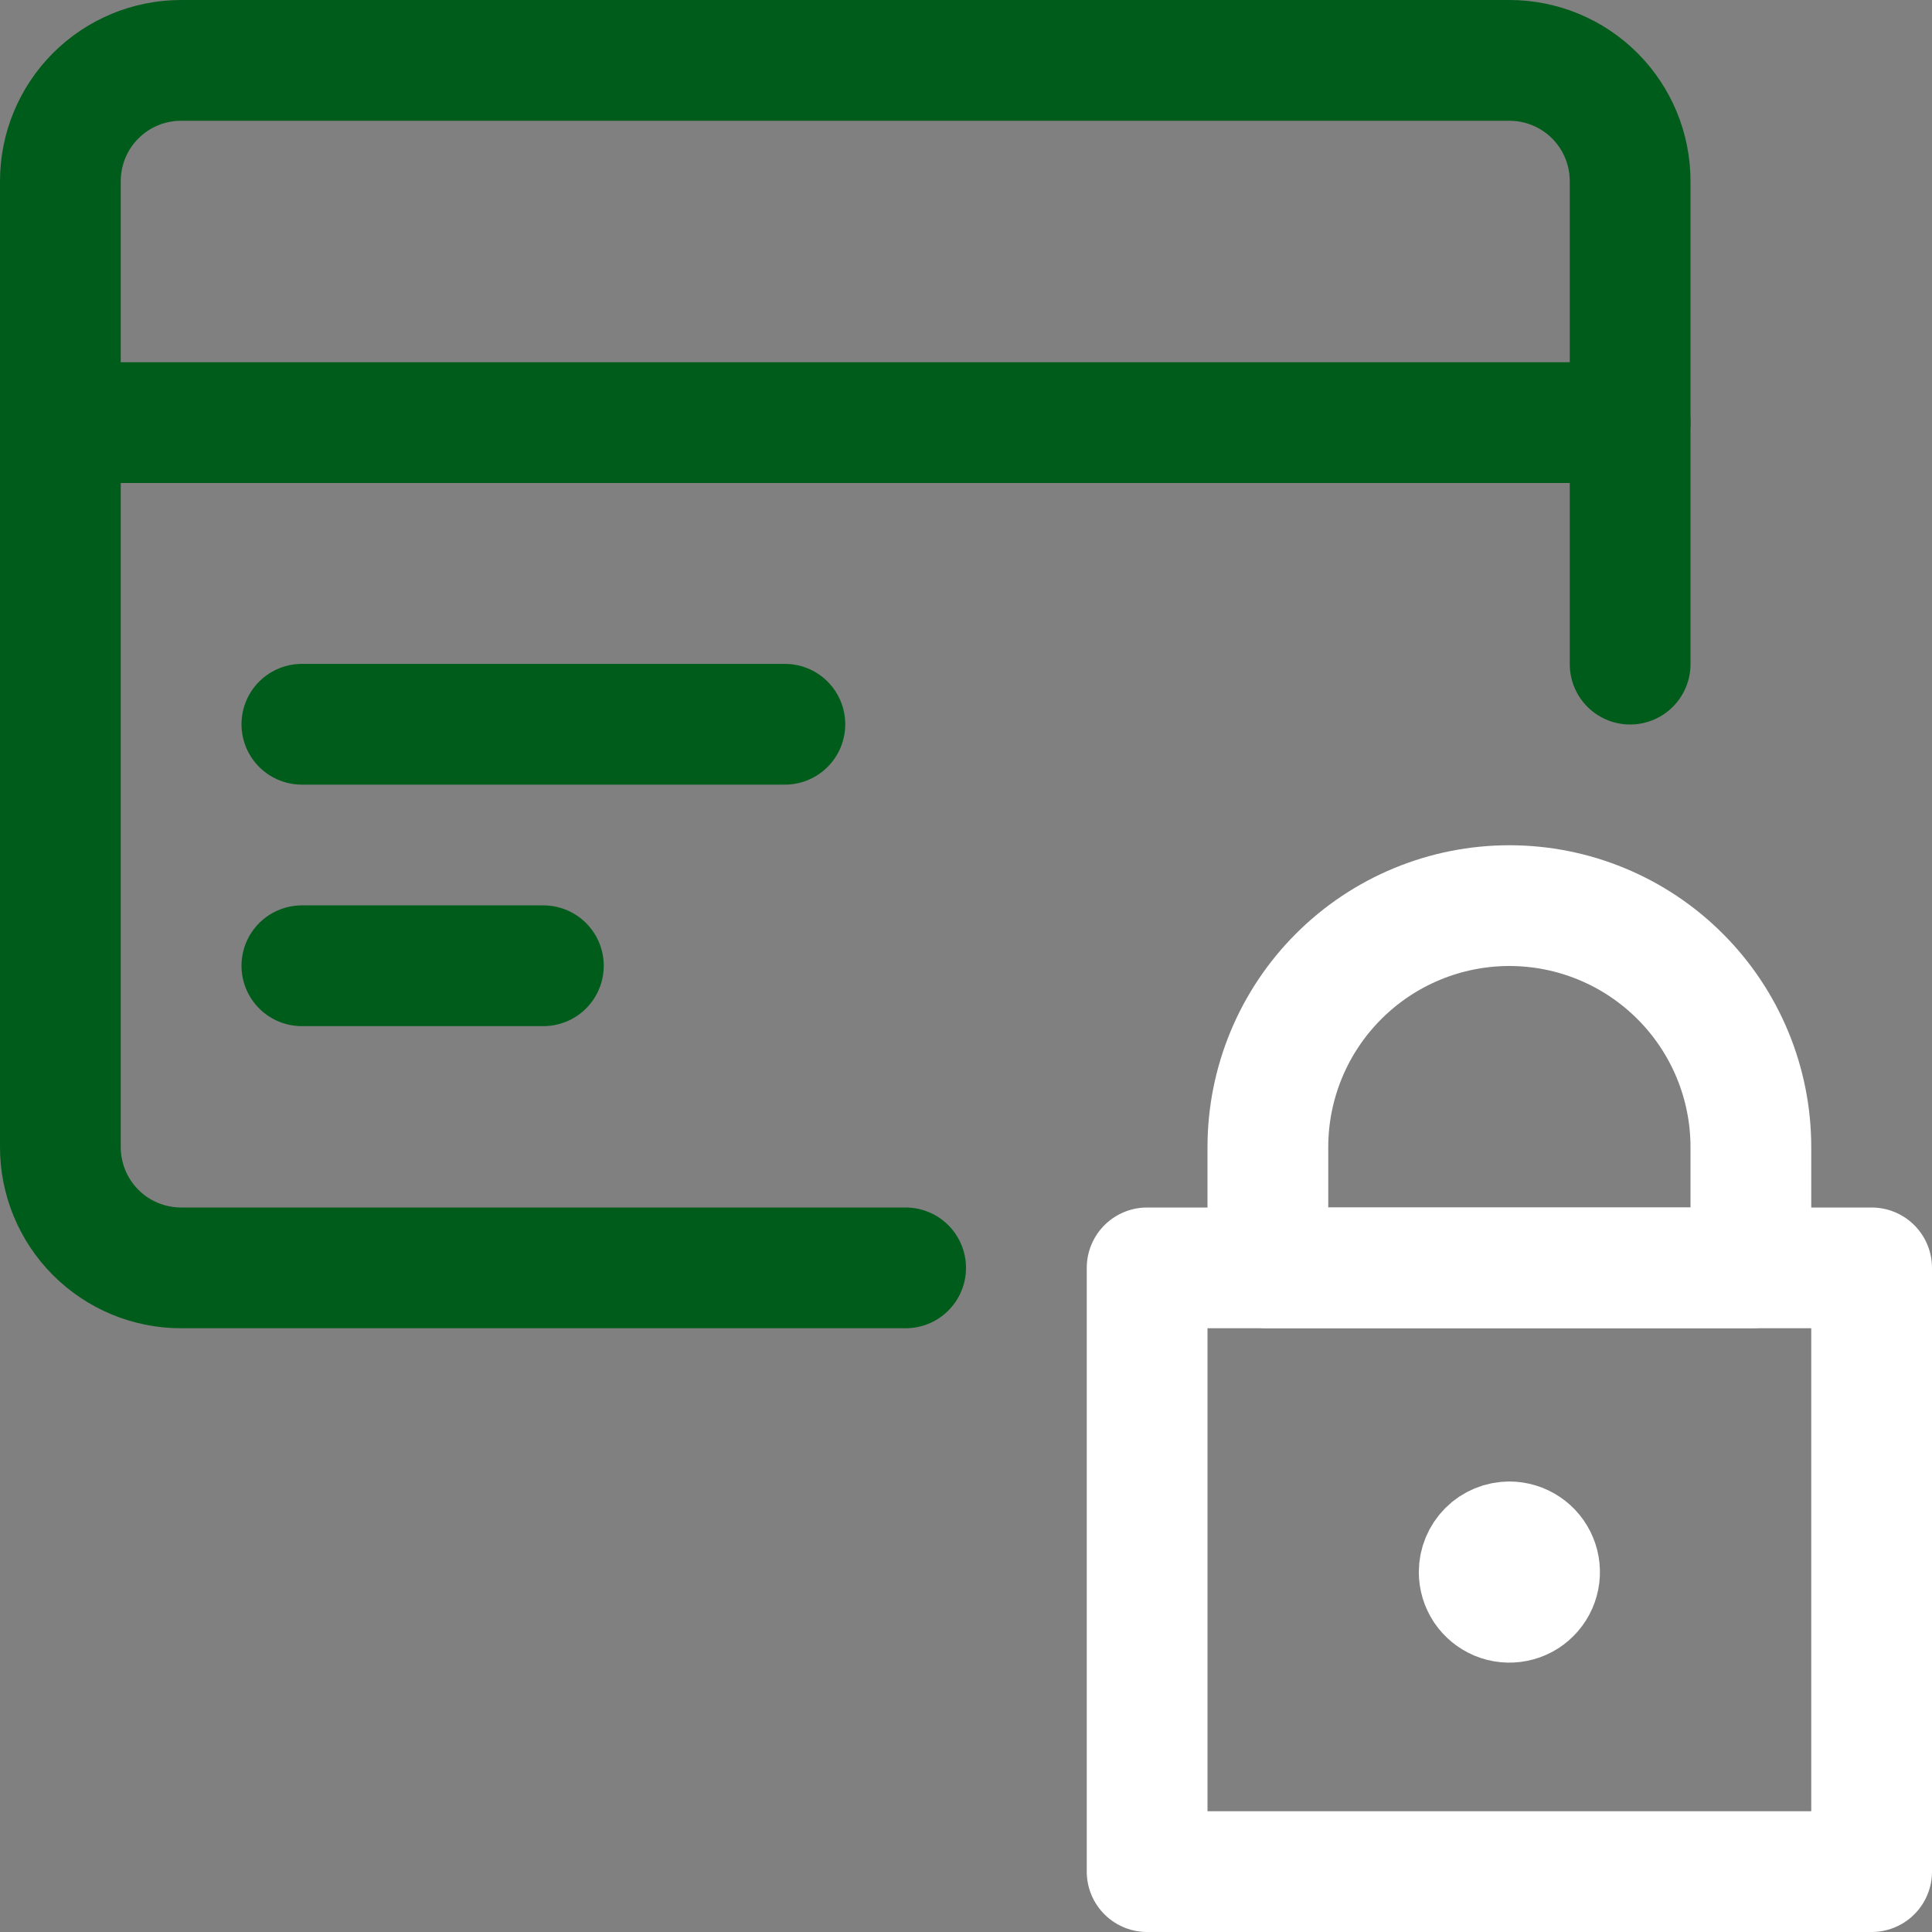 <svg width="40" height="40" viewBox="0 0 40 40" fill="none" xmlns="http://www.w3.org/2000/svg">
<rect x="0" y="0" width="40" height="40" fill="#808080" stroke="none"/>
<g clip-path="url(#clip0_2103_12)">
<path d="M33.75 13.75V3.75C33.75 3.087 33.487 2.451 33.018 1.982C32.549 1.513 31.913 1.25 31.25 1.25H3.75C3.087 1.25 2.451 1.513 1.982 1.982C1.513 2.451 1.25 3.087 1.25 3.75V23.75C1.25 24.413 1.513 25.049 1.982 25.518C2.451 25.987 3.087 26.25 3.75 26.25H18.75" stroke="#005C1A" stroke-width="2.5" stroke-linecap="round" stroke-linejoin="round"/>
<path d="M1.25 8.75H33.75" stroke="#005C1A" stroke-width="2.5" stroke-linecap="round" stroke-linejoin="round"/>
<path d="M6.25 14.995H16.25" stroke="#005C1A" stroke-width="2.5" stroke-linecap="round" stroke-linejoin="round"/>
<path d="M6.25 19.995H11.25" stroke="#005C1A" stroke-width="2.5" stroke-linecap="round" stroke-linejoin="round"/>
<path d="M23.75 26.25H38.75V38.75H23.75V26.25Z" stroke="white" stroke-width="2.5" stroke-linecap="round" stroke-linejoin="round"/>
<path d="M31.25 18.75C29.924 18.75 28.652 19.277 27.715 20.215C26.777 21.152 26.25 22.424 26.25 23.75V26.25H36.25V23.75C36.25 22.424 35.723 21.152 34.785 20.215C33.848 19.277 32.576 18.75 31.25 18.75Z" stroke="white" stroke-width="2.5" stroke-linecap="round" stroke-linejoin="round"/>
<path d="M31.25 31.923C31.374 31.923 31.494 31.96 31.597 32.029C31.7 32.097 31.78 32.195 31.827 32.309C31.875 32.423 31.887 32.549 31.863 32.67C31.839 32.791 31.779 32.903 31.692 32.99C31.605 33.078 31.493 33.137 31.372 33.161C31.251 33.185 31.125 33.173 31.011 33.126C30.897 33.078 30.799 32.998 30.73 32.896C30.662 32.793 30.625 32.672 30.625 32.548C30.625 32.383 30.691 32.224 30.808 32.106C30.925 31.989 31.084 31.923 31.25 31.923" stroke="white" stroke-width="2.5" stroke-linecap="round" stroke-linejoin="round"/>
</g>
<defs>
<clipPath id="clip0_2103_12">
<rect width="40" height="40" fill="white"/>
</clipPath>
</defs>
</svg>
